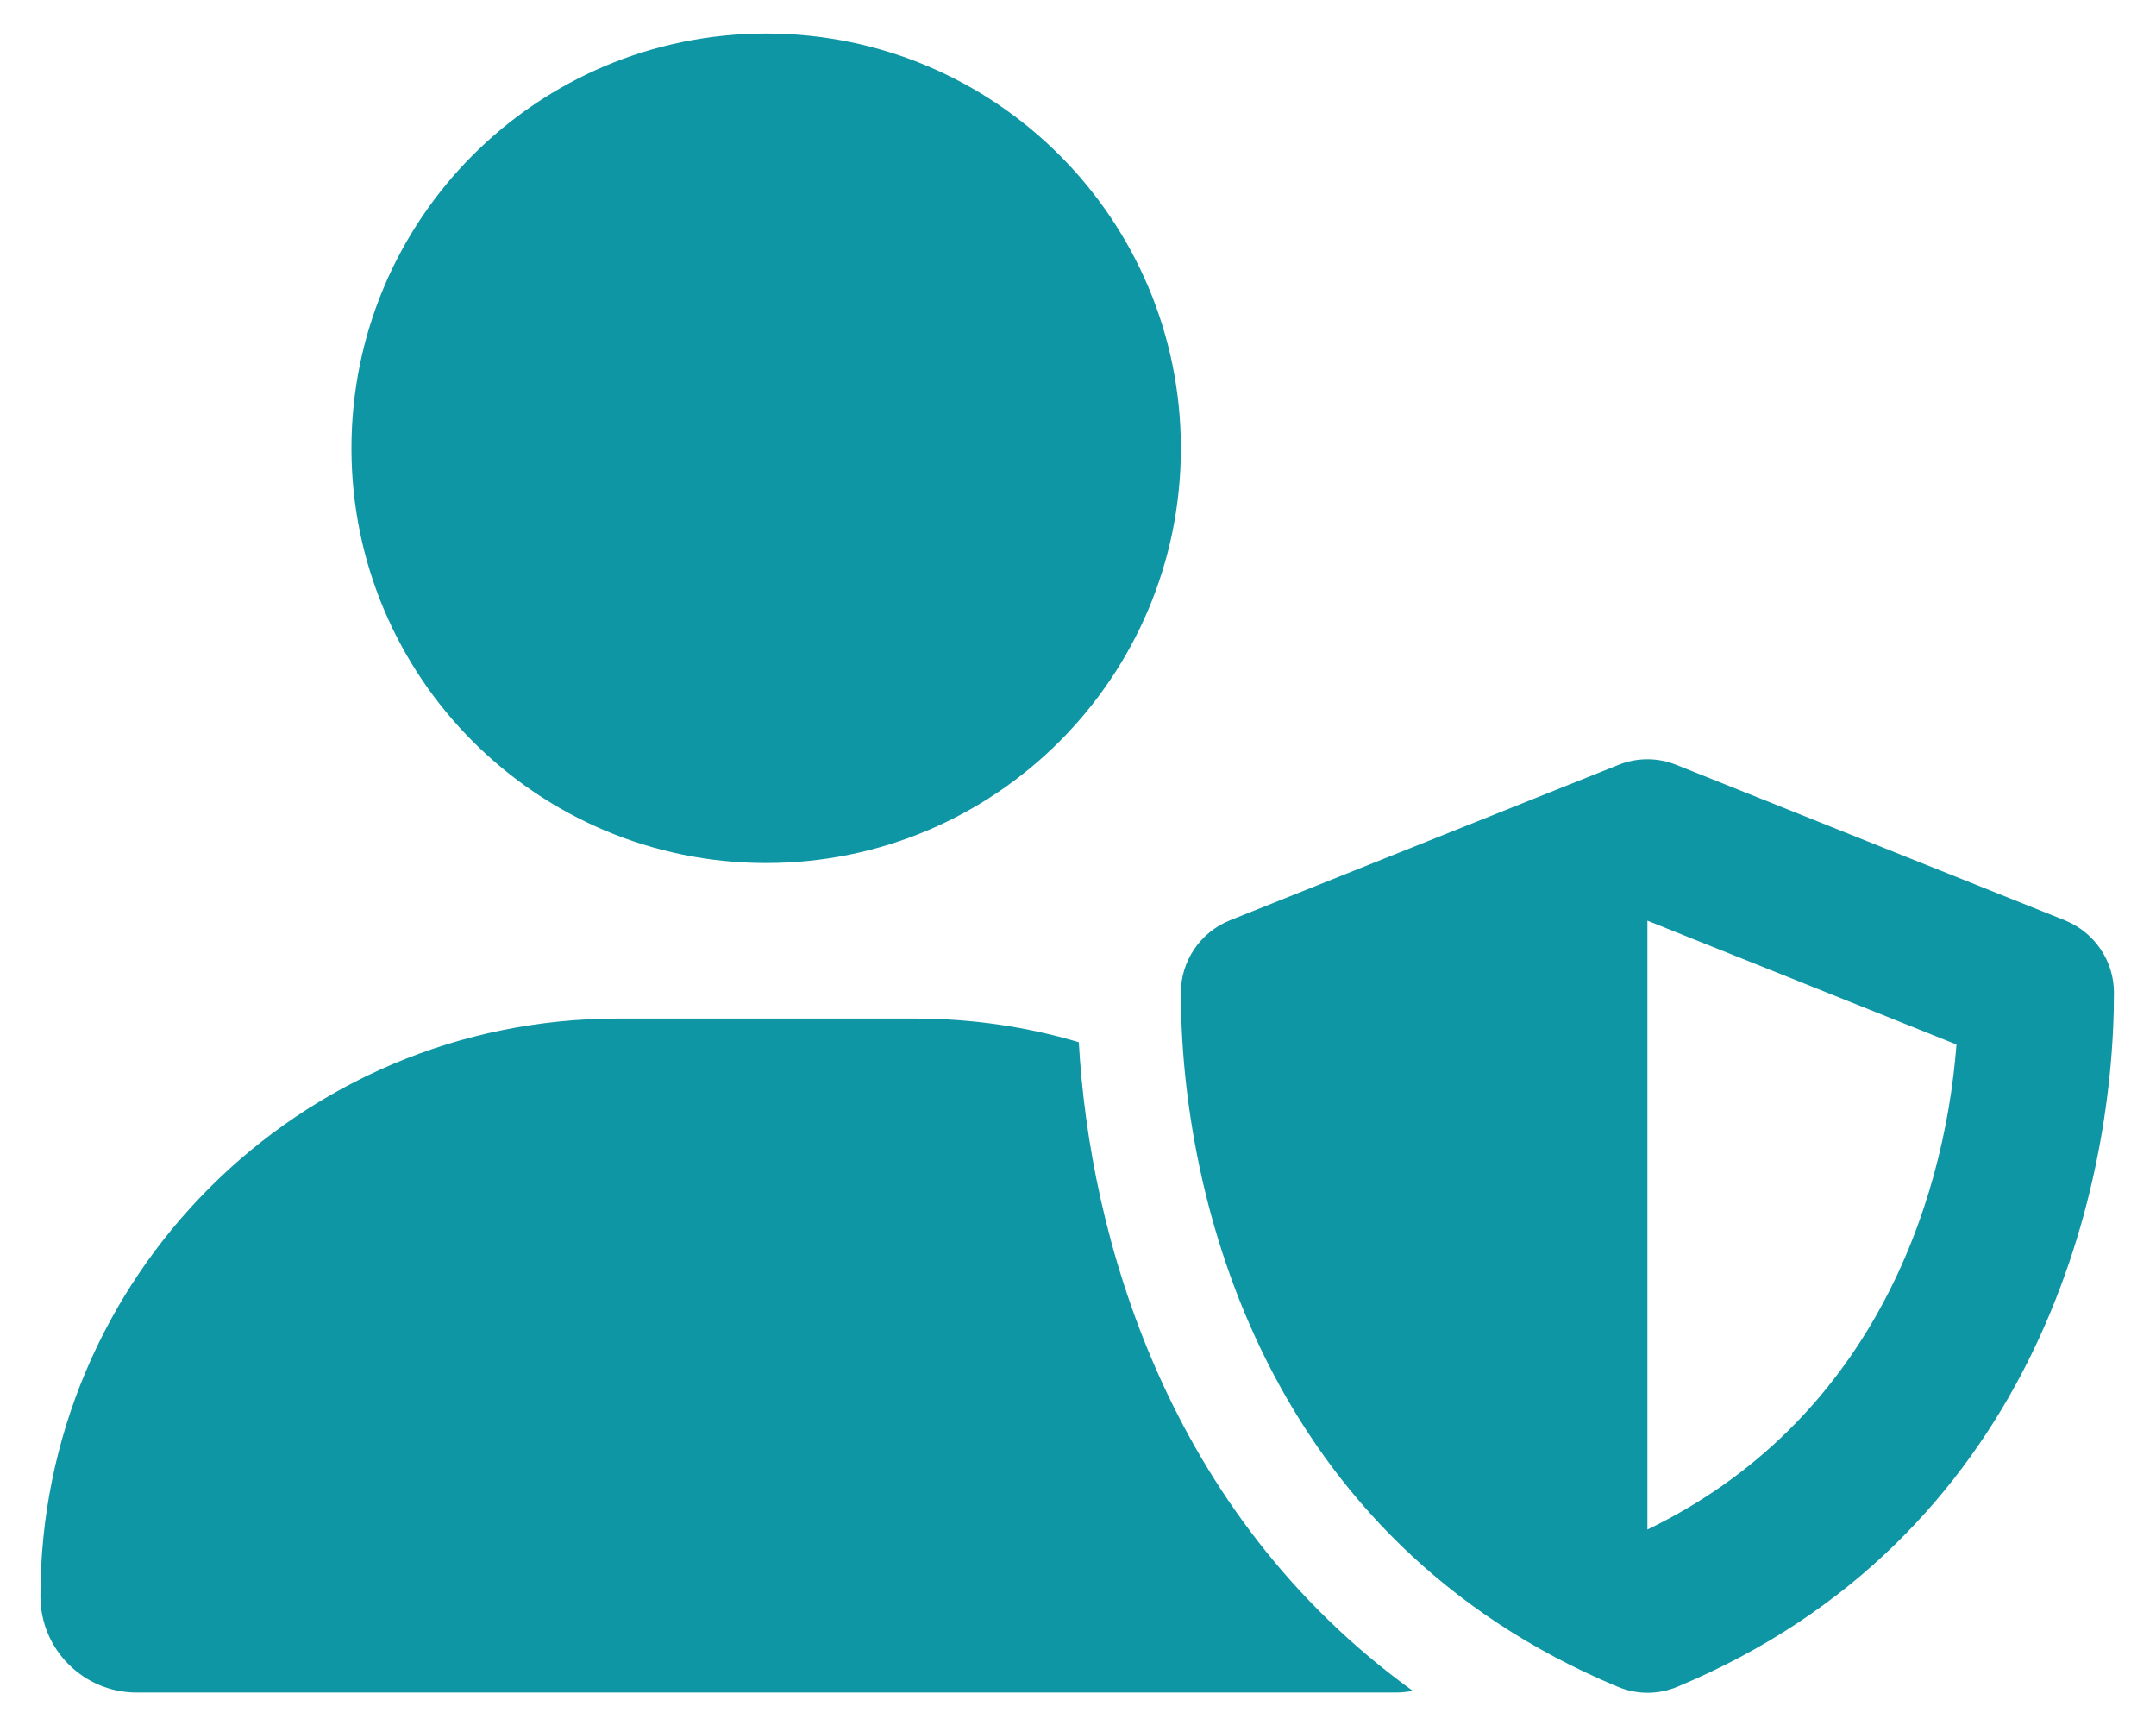 <?xml version="1.0" encoding="utf-8"?>
<!-- Generator: Adobe Illustrator 16.0.0, SVG Export Plug-In . SVG Version: 6.00 Build 0)  -->
<!DOCTYPE svg PUBLIC "-//W3C//DTD SVG 1.1//EN" "http://www.w3.org/Graphics/SVG/1.1/DTD/svg11.dtd">
<svg version="1.1" id="Calque_1" xmlns="http://www.w3.org/2000/svg" xmlns:xlink="http://www.w3.org/1999/xlink" x="0px" y="0px"
	 width="165px" height="132px" viewBox="0 0 165 132" enable-background="new 0 0 165 132" xml:space="preserve">
<path fill="#0F96A5" d="M58.634,66.041c17.528,0,31.739-14.21,31.739-31.738c0-17.527-14.21-31.737-31.739-31.737
	c-17.528,0-31.737,14.21-31.737,31.737C26.897,51.831,41.106,66.041,58.634,66.041z M47.303,77.941
	c-24.423,0-44.209,19.787-44.209,44.211c0,4.066,3.298,7.364,7.364,7.364h96.354c0.446,0,0.867-0.051,1.313-0.125
	C89.207,115.73,83.38,94.431,82.562,79.753c-3.992-1.19-8.207-1.812-12.571-1.812H47.303z M123.87,58.528L94.116,70.43
	c-2.257,0.917-3.743,3.099-3.743,5.529c0,15.695,6.422,41.854,33.423,53.11c1.463,0.62,3.124,0.62,4.587,0
	c26.978-11.257,33.398-37.415,33.398-53.11c0-2.431-1.488-4.612-3.743-5.529l-29.754-11.902
	C126.87,57.958,125.283,57.958,123.87,58.528L123.87,58.528z M149.731,79.927c-0.967,12.57-6.745,28.936-23.654,37.117v-46.59
	L149.731,79.927z"/>
</svg>
